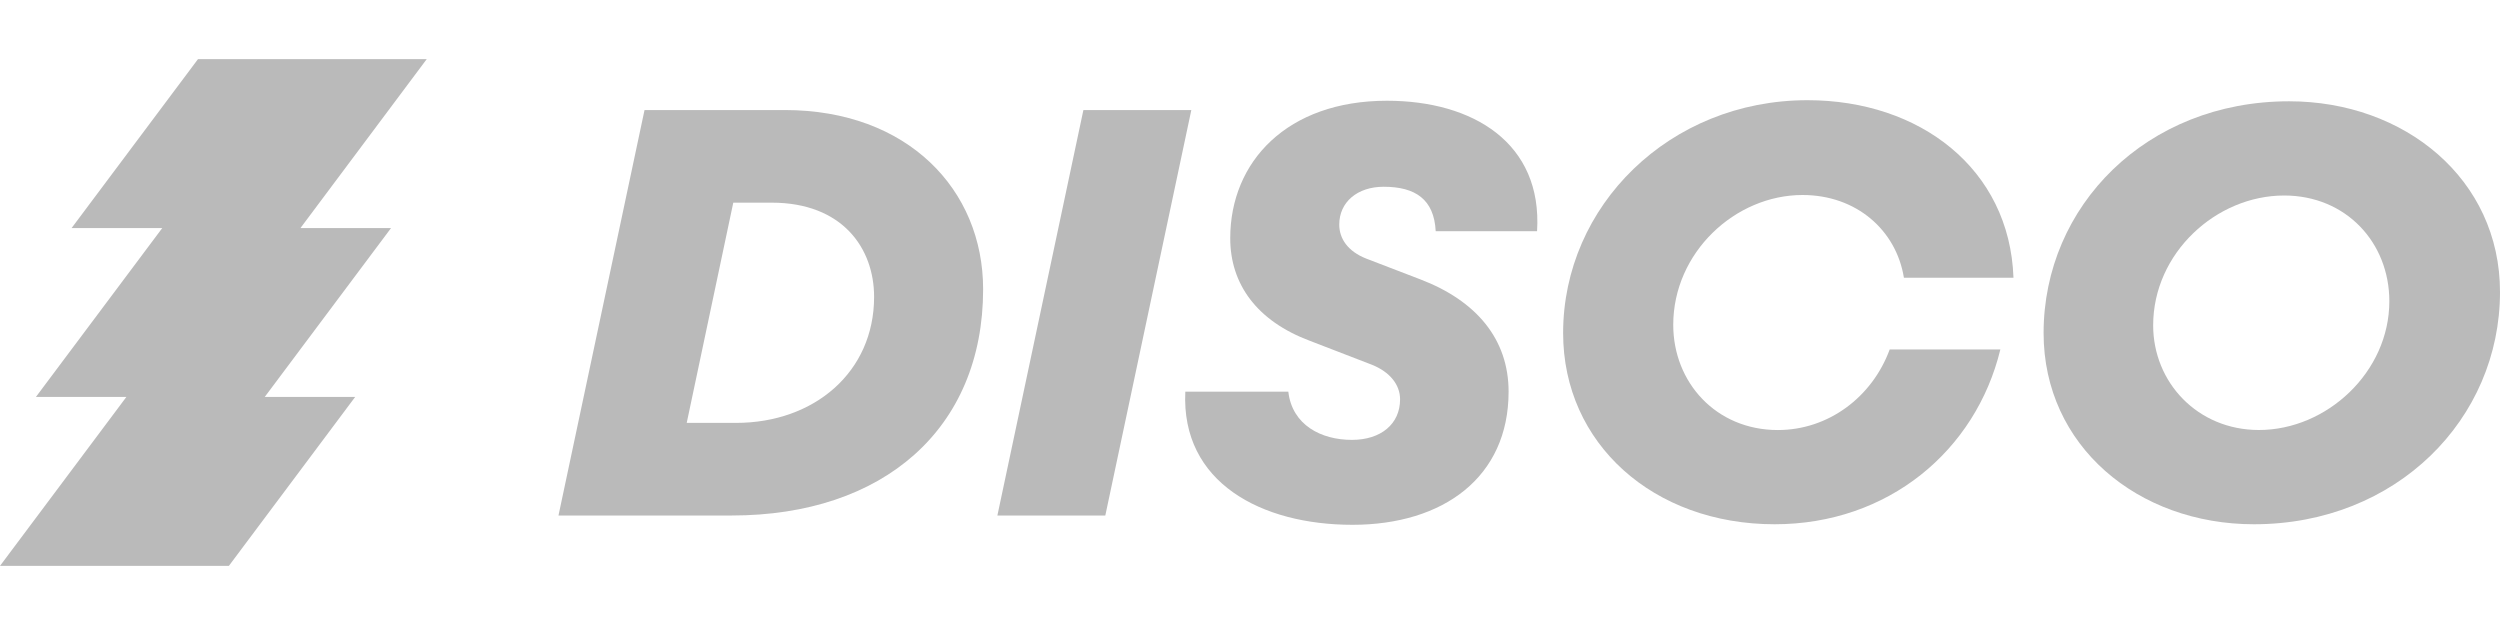 <?xml version="1.0" encoding="UTF-8" standalone="no"?><svg width='64' height='16' viewBox='0 0 64 16' fill='none' xmlns='http://www.w3.org/2000/svg'>
<path d='M5.069 1.513L1.833 5.838H4.154L0.919 10.162H3.235L0 14.487H5.859L9.092 10.162H6.777L10.011 5.838H7.692L10.925 1.513H5.069Z' fill='#BABABA'/>
<path d='M20.091 2.817H16.5L14.297 13.197H18.73C22.615 13.197 25.168 10.981 25.168 7.404C25.168 4.851 23.232 2.817 20.09 2.817H20.091ZM18.842 10.826H17.58L18.772 5.188H19.754C21.564 5.188 22.377 6.352 22.377 7.6C22.377 9.522 20.848 10.826 18.842 10.826Z' fill='#BABABA'/>
<path d='M27.735 2.817L25.533 13.197H28.296L30.498 2.817H27.735Z' fill='#BABABA'/>
<path d='M35.505 2.579C32.953 2.579 31.494 4.136 31.494 6.1C31.494 7.278 32.181 8.218 33.528 8.723L35.127 9.34C35.576 9.522 35.842 9.845 35.842 10.223C35.842 10.854 35.352 11.261 34.608 11.261C33.823 11.261 33.079 10.882 32.981 10.027H30.344C30.232 12.356 32.294 13.435 34.622 13.435C36.95 13.435 38.62 12.215 38.62 10.027C38.62 8.68 37.792 7.698 36.361 7.152L34.973 6.619C34.51 6.436 34.285 6.114 34.285 5.749C34.285 5.174 34.748 4.781 35.421 4.781C36.235 4.781 36.712 5.104 36.754 5.918H39.349C39.489 3.659 37.708 2.579 35.506 2.579H35.505Z' fill='#BABABA'/>
<path d='M46.145 4.992C47.52 4.992 48.543 5.889 48.74 7.11H51.545C51.447 4.319 49.147 2.565 46.272 2.565C42.737 2.565 40.016 5.272 40.016 8.526C40.016 11.359 42.33 13.421 45.43 13.421C48.334 13.421 50.578 11.542 51.209 8.947H48.376C47.927 10.167 46.805 11.009 45.514 11.009C43.929 11.009 42.835 9.788 42.835 8.316C42.835 6.464 44.42 4.992 46.145 4.992H46.145Z' fill='#BABABA'/>
<path d='M58.6 2.593C54.953 2.593 52.316 5.272 52.316 8.526C52.316 11.415 54.729 13.421 57.702 13.421C61.349 13.421 64 10.728 64 7.474C64 4.584 61.559 2.593 58.6 2.593ZM57.828 11.008C56.257 11.008 55.121 9.788 55.121 8.329C55.121 6.477 56.734 5.005 58.474 5.005C60.059 5.005 61.167 6.211 61.167 7.712C61.167 9.522 59.568 11.008 57.828 11.008Z' fill='#BABABA'/>
</svg>
